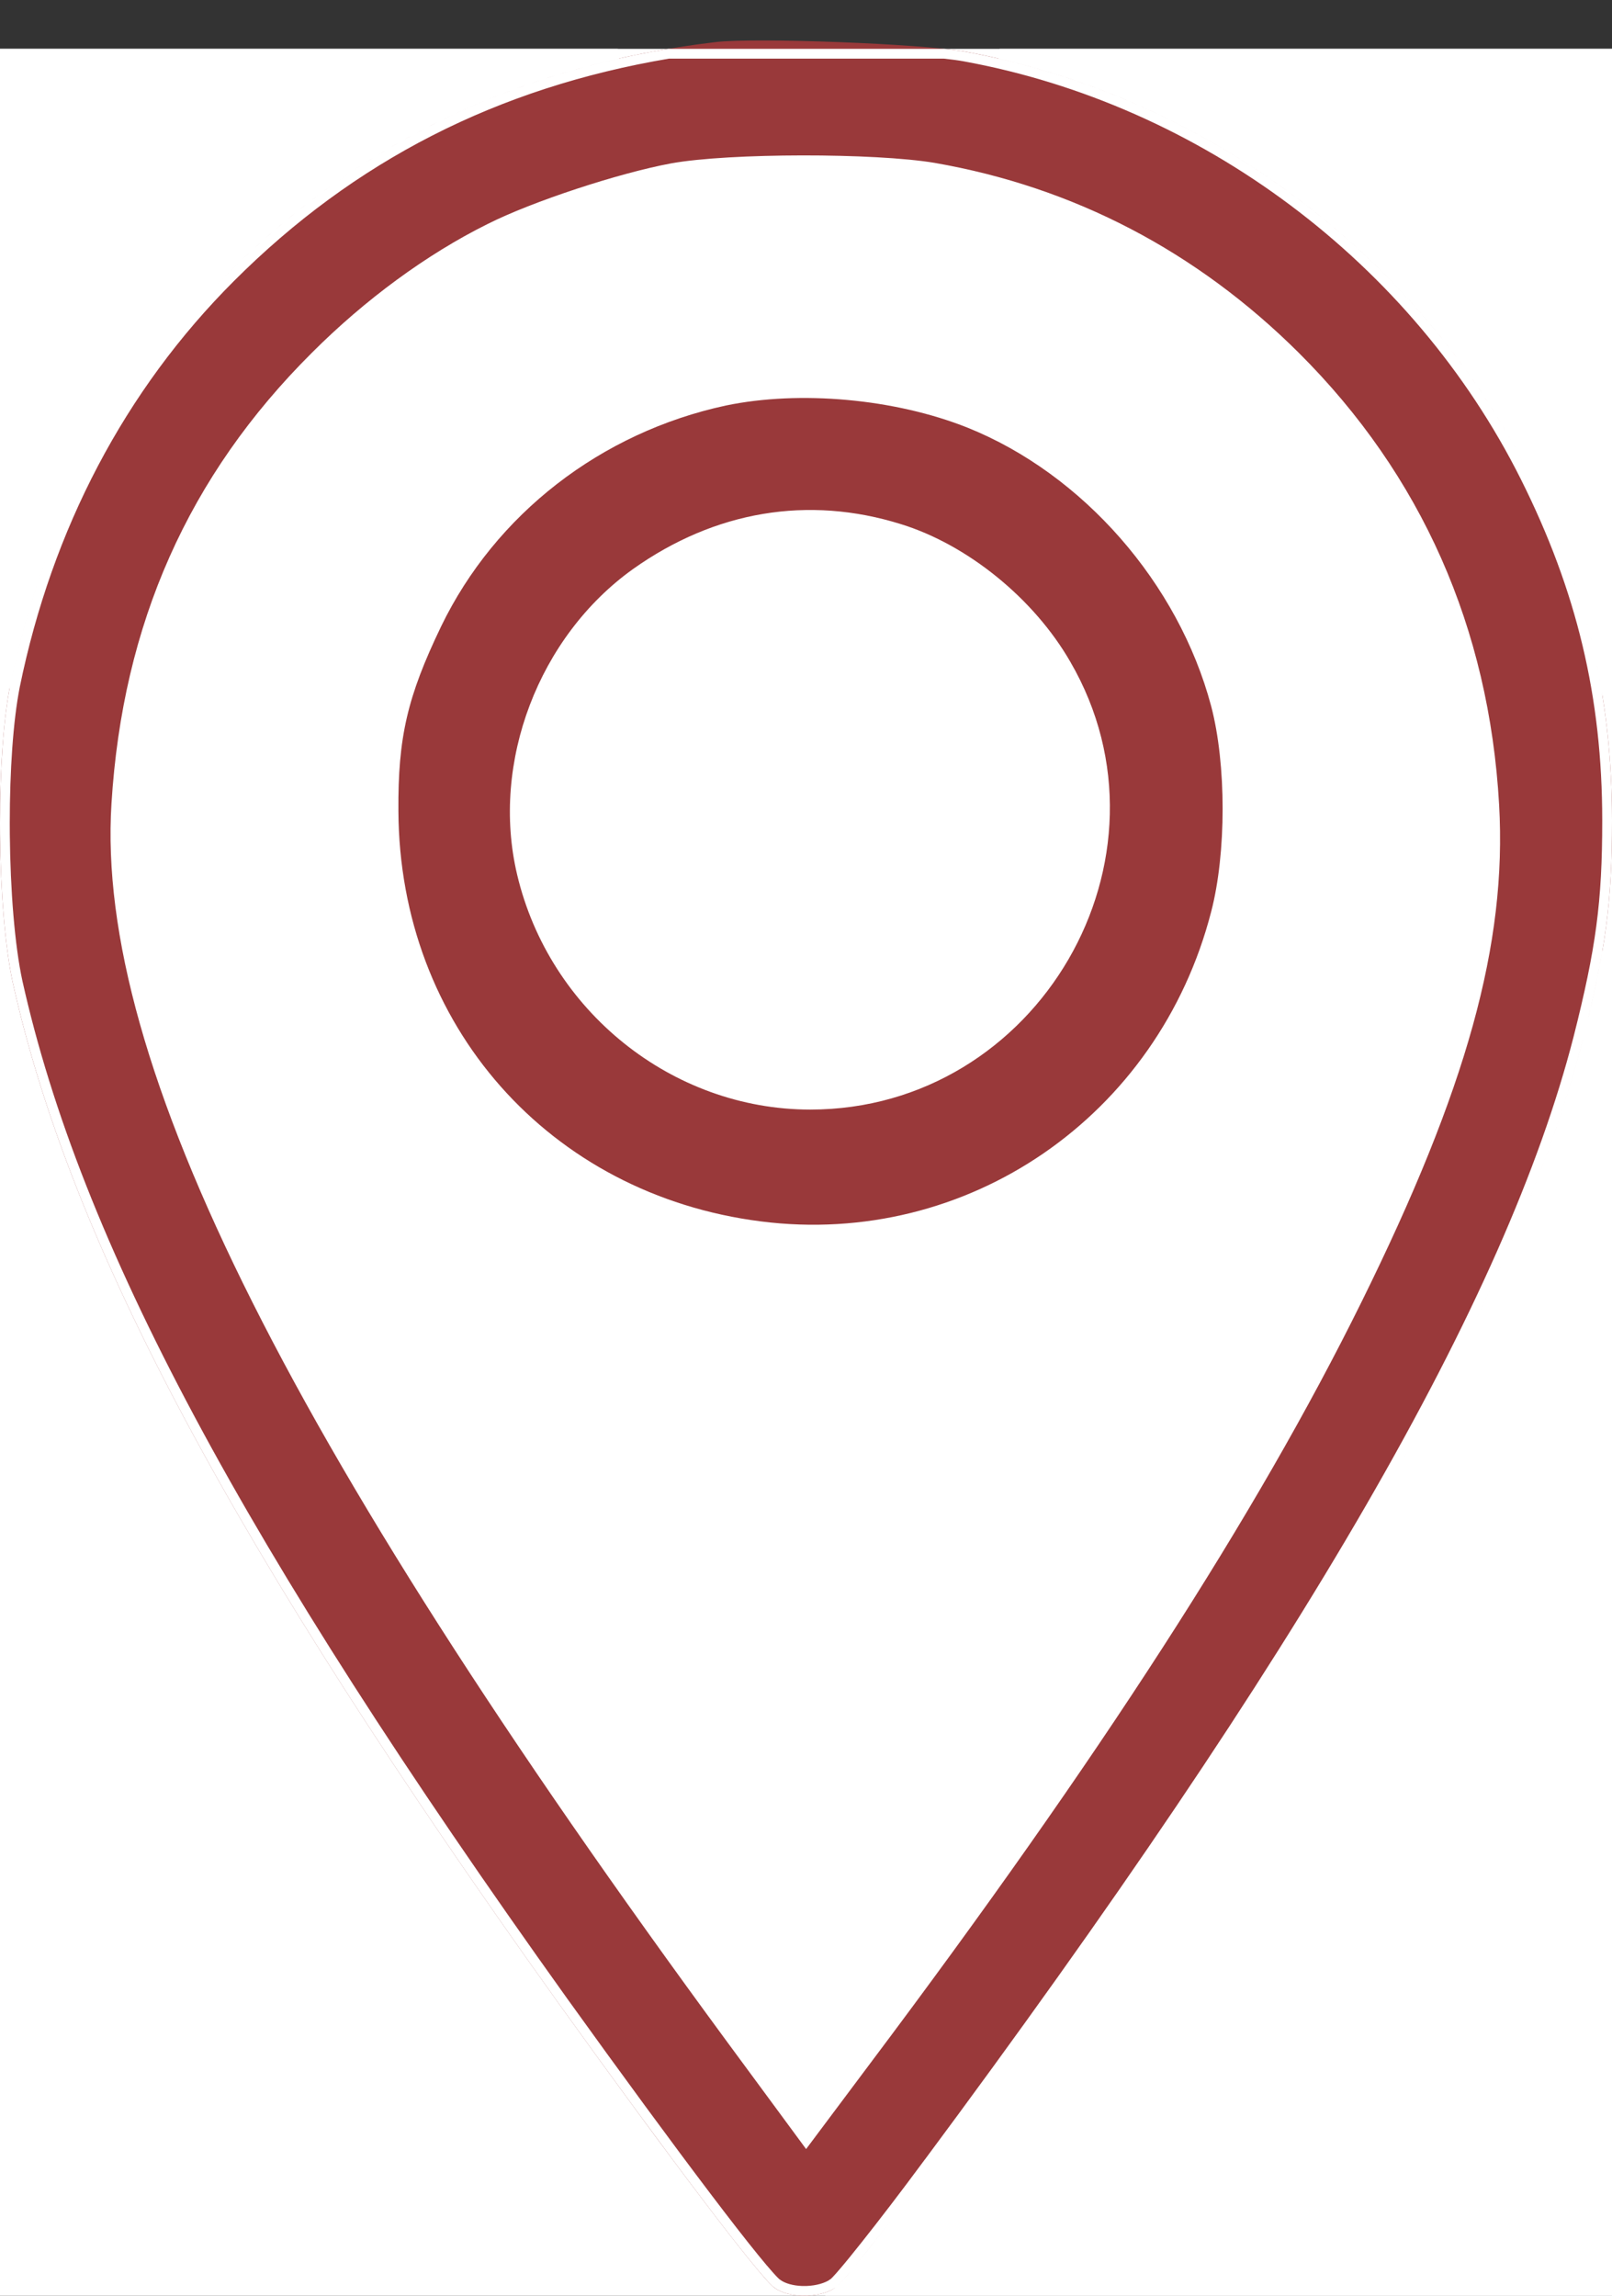 <?xml version="1.0" encoding="UTF-8"?> <svg xmlns="http://www.w3.org/2000/svg" width="33" height="47" viewBox="0 0 33 47" fill="none"><rect x="0" y="0" width="33" height="47" fill="#333333" stroke="none"/><path d="M0 1H33V47H0V1Z" fill="white"></path><path d="M14.645 0.862C10.65 1.337 7.367 2.892 4.647 5.613C2.39 7.869 0.878 10.752 0.209 14.024C-0.093 15.546 -0.061 18.634 0.263 20.124C1.461 25.491 4.798 31.731 11.438 41.017C13.716 44.191 15.563 46.631 15.854 46.837C16.167 47.063 16.793 47.052 17.117 46.826C17.258 46.728 18.132 45.627 19.061 44.375C26.867 33.869 31.013 26.689 32.406 21.28C32.87 19.444 33 18.483 33 16.799C33 14.24 32.471 12.037 31.316 9.727C29.07 5.235 24.675 1.953 19.752 1.056C18.845 0.894 15.465 0.765 14.645 0.862ZM19.136 3.335C21.987 3.831 24.503 5.149 26.587 7.222C29.102 9.727 30.484 12.858 30.689 16.475C30.851 19.325 30.031 22.284 27.871 26.657C25.723 31.008 22.505 35.996 17.819 42.237L16.502 43.997L15.325 42.399C5.975 29.755 1.947 21.744 2.282 16.453C2.509 12.771 3.858 9.737 6.385 7.222C7.475 6.131 8.739 5.203 9.98 4.587C10.898 4.123 12.68 3.54 13.738 3.345C14.925 3.129 17.916 3.129 19.136 3.335Z" fill="#99393A"></path><path d="M14.861 8.302C12.302 8.852 10.142 10.526 9.03 12.825C8.339 14.262 8.145 15.093 8.156 16.605C8.177 20.988 11.244 24.454 15.573 25.005C19.806 25.545 23.714 22.856 24.794 18.667C25.107 17.468 25.107 15.644 24.794 14.456C24.125 11.94 22.17 9.705 19.806 8.755C18.316 8.161 16.372 7.988 14.861 8.302ZM18.445 10.731C19.806 11.152 21.166 12.253 21.911 13.549C24.244 17.566 21.253 22.716 16.588 22.716C13.759 22.716 11.244 20.697 10.585 17.9C10.045 15.611 11.028 13.031 12.96 11.649C14.634 10.461 16.545 10.137 18.445 10.731Z" fill="#99393A"></path><path d="M17.169 46.9L17.174 46.908C17.174 46.908 17.175 46.908 17.175 46.908L17.169 46.9M17.169 46.9H17.169M17.169 46.9L17.117 46.826L17.169 46.9M0.1 1.1H12.649C9.512 1.805 6.849 3.269 4.576 5.542C2.305 7.813 0.784 10.714 0.111 14.004L0.111 14.004C0.107 14.023 0.104 14.042 0.1 14.061V1.1ZM4.717 5.684C7.198 3.202 10.149 1.697 13.688 1.1H19.326C19.491 1.118 19.629 1.136 19.734 1.155C24.627 2.045 28.994 5.308 31.226 9.771C32.375 12.068 32.9 14.256 32.9 16.799C32.9 18.474 32.772 19.426 32.309 21.255C30.922 26.644 26.787 33.81 18.981 44.315L18.98 44.315C18.517 44.941 18.067 45.528 17.715 45.971C17.539 46.193 17.389 46.378 17.273 46.513C17.216 46.581 17.168 46.635 17.13 46.675C17.09 46.718 17.068 46.738 17.06 46.743L17.06 46.744C16.927 46.837 16.727 46.892 16.517 46.9H16.413C16.215 46.893 16.032 46.842 15.913 46.755L15.912 46.755C15.886 46.737 15.832 46.685 15.749 46.591C15.667 46.5 15.563 46.377 15.439 46.224C15.19 45.918 14.862 45.496 14.471 44.98C13.689 43.948 12.658 42.545 11.519 40.959C4.88 31.675 1.554 25.448 0.361 20.103C0.201 19.367 0.112 18.231 0.101 17.085C0.1 17.006 0.1 16.928 0.1 16.849C0.1 15.784 0.168 14.743 0.307 14.044C0.973 10.79 2.475 7.925 4.717 5.684ZM31.405 9.682C29.251 5.373 25.133 2.171 20.462 1.1H32.9V14.206C32.65 12.658 32.16 11.193 31.405 9.682ZM32.503 21.304C32.68 20.605 32.809 20.032 32.9 19.497V46.9H17.185C17.211 46.88 17.242 46.848 17.276 46.812C17.317 46.769 17.367 46.712 17.426 46.643C17.543 46.505 17.695 46.318 17.872 46.096C18.225 45.651 18.676 45.061 19.141 44.434C26.948 33.929 31.105 26.735 32.503 21.305L32.503 21.304Z" stroke="white" stroke-width="0.2"></path></svg> 
